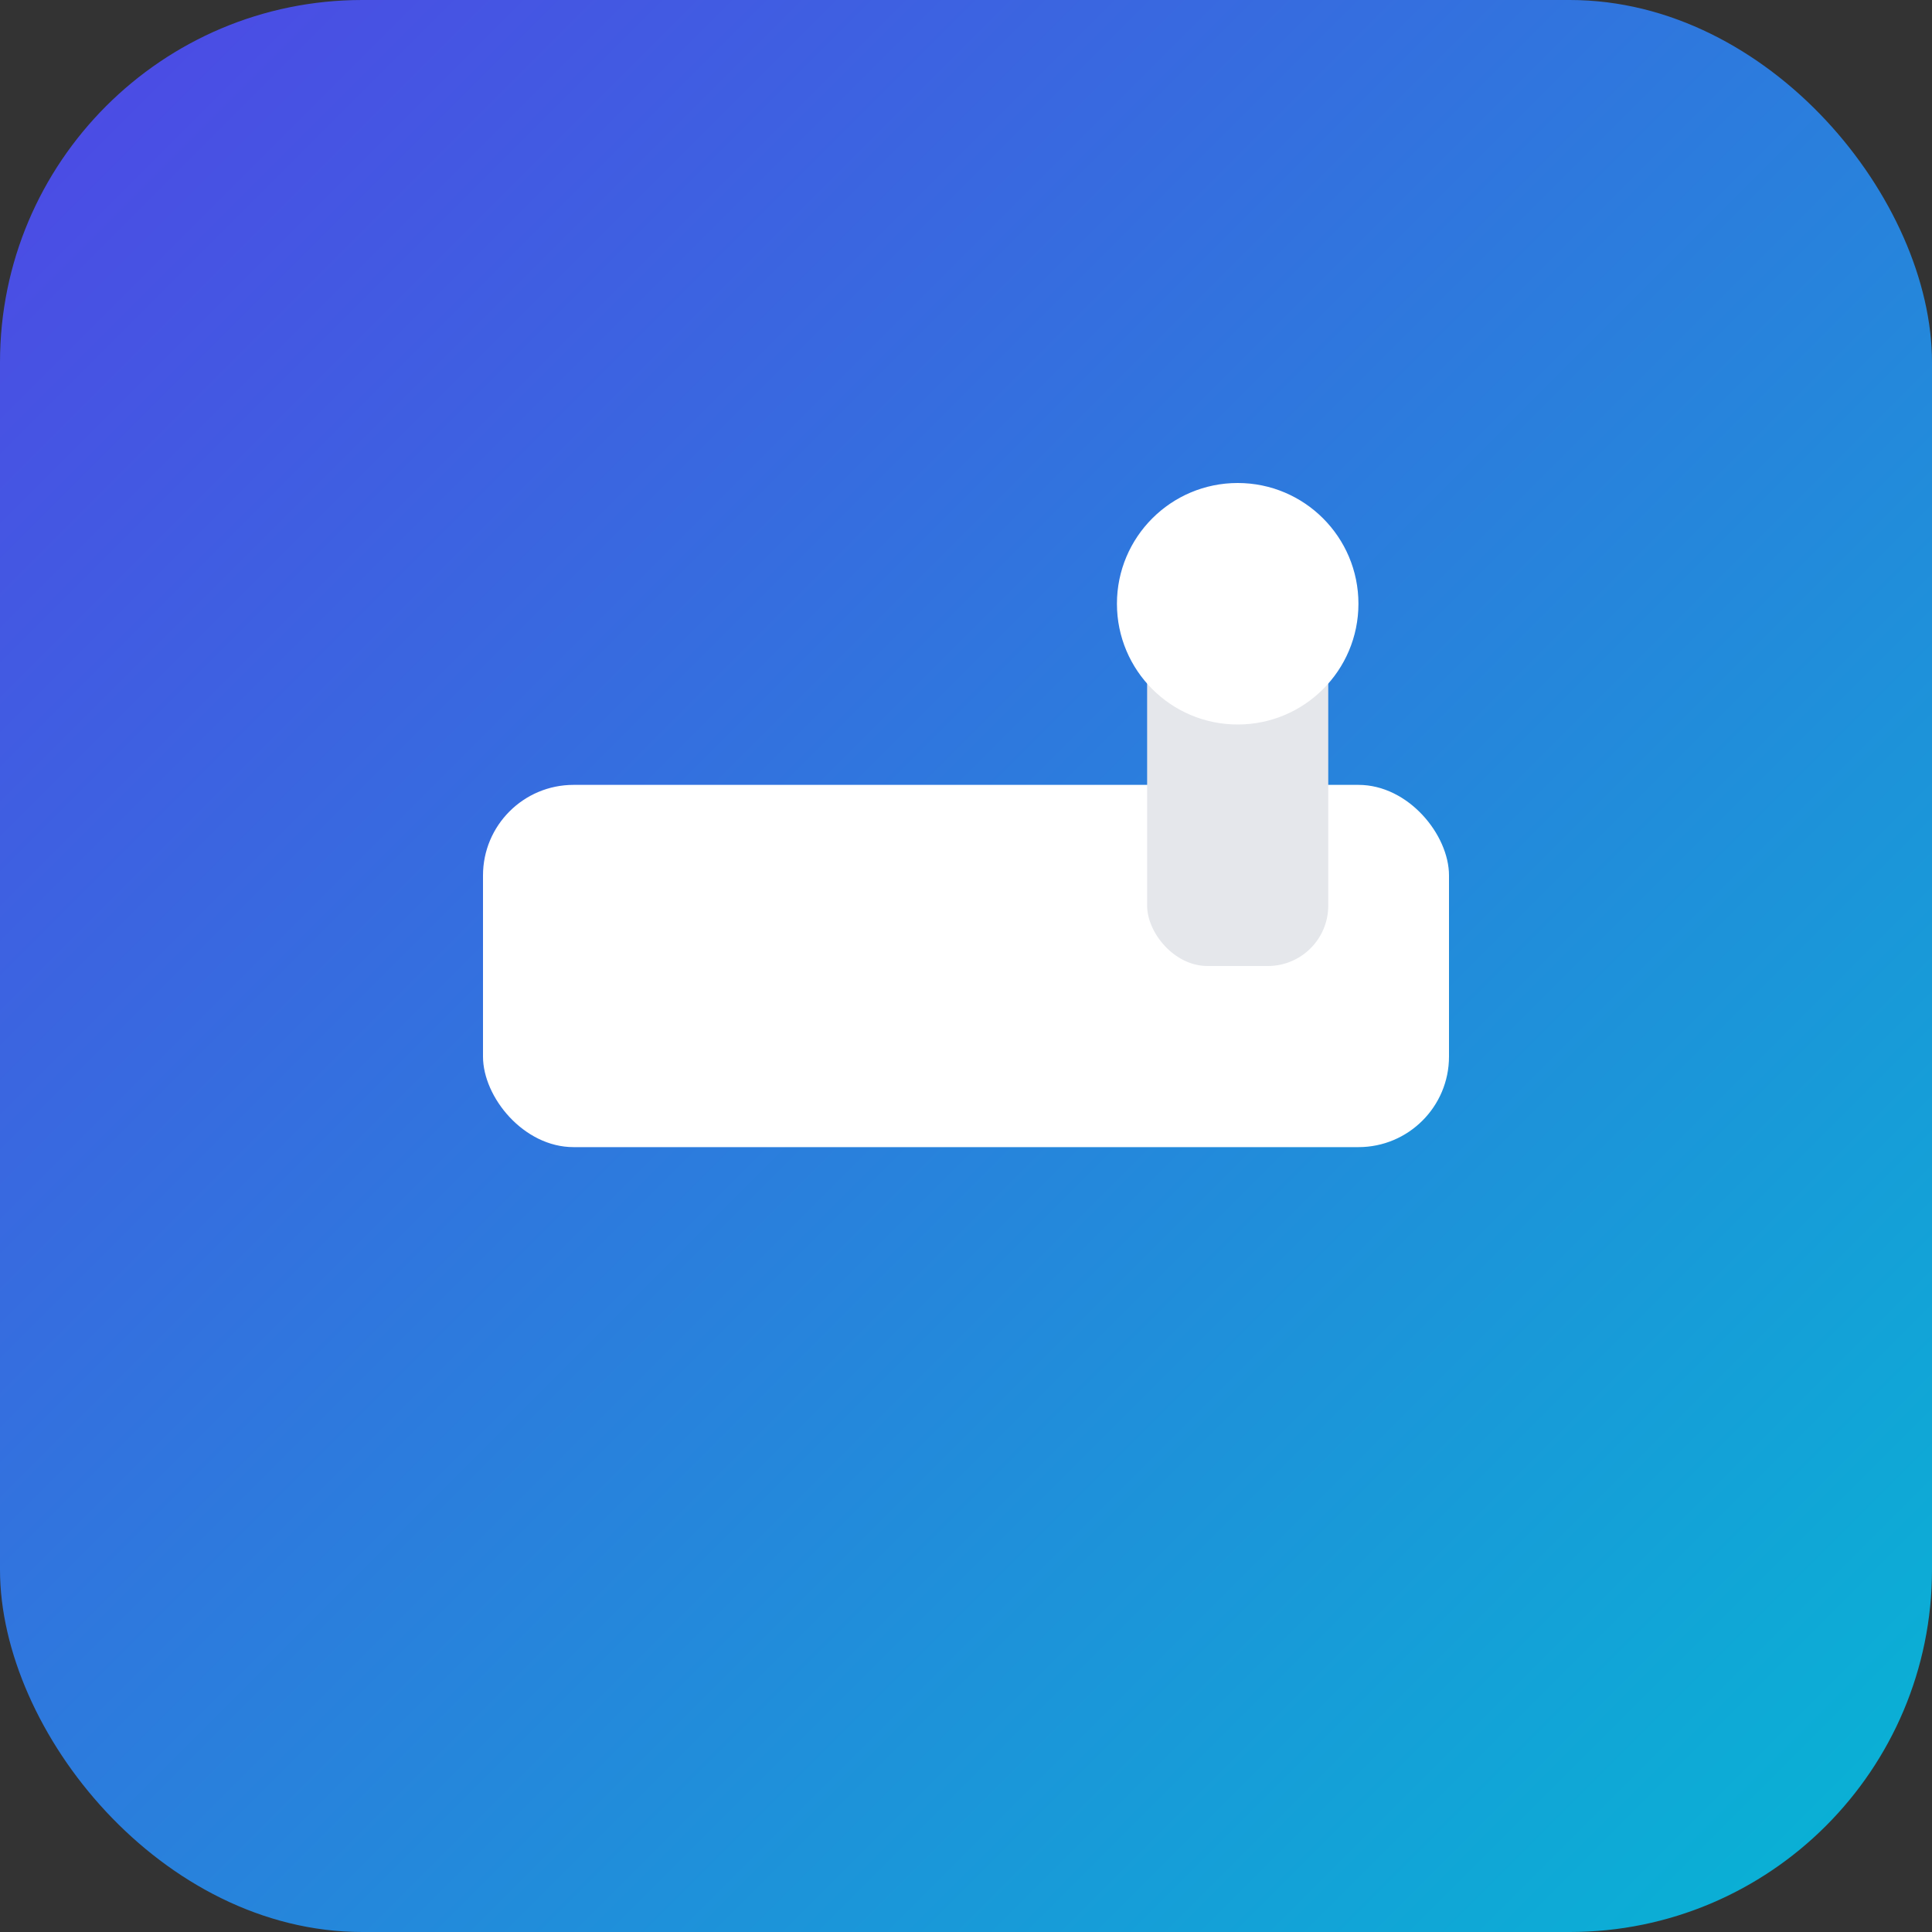 <!-- /var/www/html/favicon.svg -->
<svg xmlns="http://www.w3.org/2000/svg" viewBox="0 0 64 64">
  <rect x="0" y="0" width="64" height="64" fill="#333333" stroke="none"/>
  <defs>
    <linearGradient id="g" x1="0" x2="1" y1="0" y2="1">
      <stop offset="0" stop-color="#4f46e5"/>
      <stop offset="1" stop-color="#06b6d4"/>
    </linearGradient>
  </defs>
  <rect width="64" height="64" rx="12" fill="url(#g)"/>
  <rect x="16" y="26" width="32" height="12" rx="3" fill="#fff"/>
  <rect x="38" y="20" width="6" height="12" rx="2" fill="#e5e7eb"/>
  <circle cx="41" cy="20" r="4" fill="#fff"/>
</svg>
